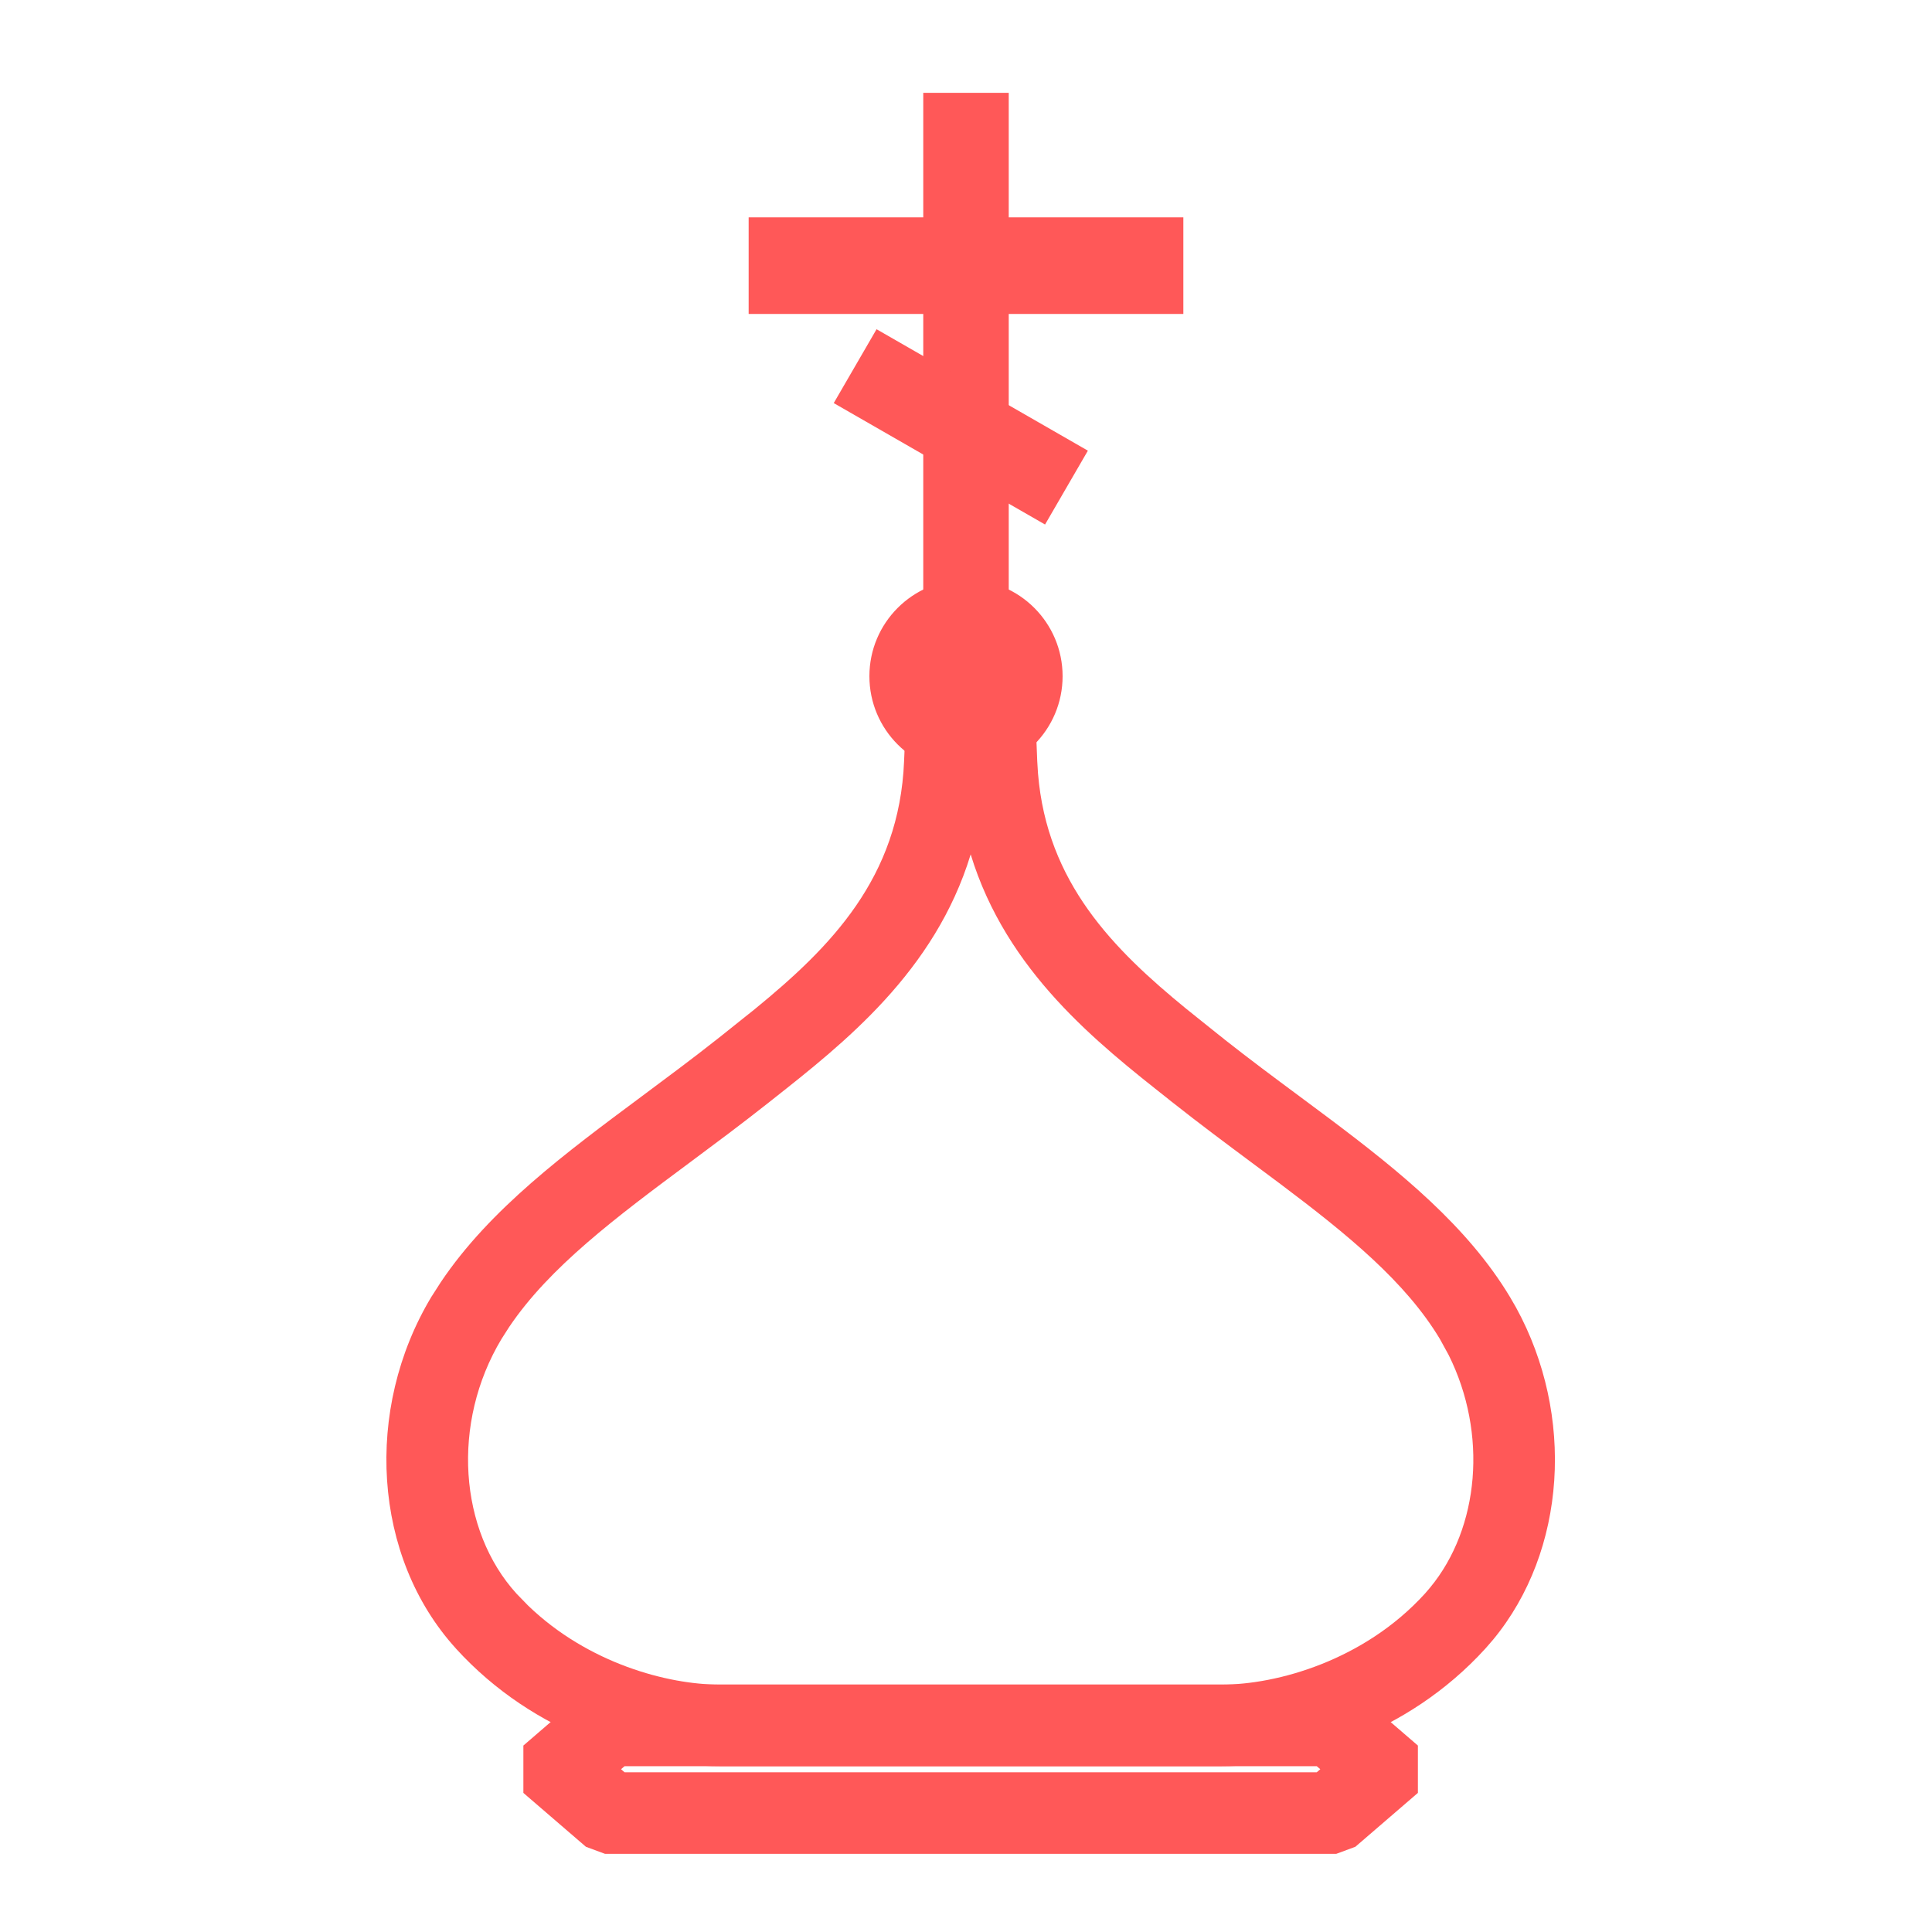 <?xml version="1.0" encoding="UTF-8"?> <svg xmlns="http://www.w3.org/2000/svg" width="40" height="40" viewBox="0 0 40 40" fill="none"><path d="M21.441 14.95L21.462 15.43L21.475 15.76L21.491 16.015C21.676 18.275 23.051 19.653 24.566 20.891L25.245 21.435L25.247 21.436L25.343 21.512H25.341C25.863 21.924 26.393 22.318 26.912 22.703L27.536 23.168C28.987 24.258 30.385 25.392 31.262 26.852L31.389 27.072C32.607 29.294 32.436 32.106 30.912 33.949L30.755 34.13C29.119 35.929 26.87 36.567 25.297 36.567H14.896C13.323 36.567 11.074 35.929 9.438 34.13V34.129C7.715 32.233 7.533 29.177 8.93 26.852L9.127 26.545C10.144 25.029 11.72 23.864 13.281 22.703L14.066 22.116C14.329 21.918 14.591 21.717 14.852 21.511L14.947 21.436L14.948 21.435L15.628 20.892C17.199 19.608 18.619 18.173 18.718 15.76L18.732 15.43L18.752 14.95H21.441ZM20.097 17.689C19.355 20.122 17.462 21.604 16.001 22.759L15.906 22.834L15.905 22.835C15.633 23.05 15.36 23.259 15.091 23.463L14.294 24.059C12.744 25.21 11.376 26.236 10.543 27.472L10.383 27.722C9.337 29.464 9.504 31.686 10.694 32.995L10.936 33.244C12.177 34.44 13.829 34.878 14.898 34.878H25.297C26.438 34.878 28.241 34.38 29.501 32.995L29.609 32.869C30.63 31.632 30.804 29.681 29.993 28.054L29.811 27.722C29.102 26.541 27.905 25.562 26.509 24.513L25.9 24.059C25.379 23.671 24.833 23.265 24.29 22.835L24.288 22.834L24.192 22.758V22.757C22.73 21.602 20.839 20.12 20.097 17.689Z" fill="#FF5858"></path><path d="M20.385 2.422H19.615V12.502H20.385V2.422Z" fill="#FF5858" stroke="#FF5858"></path><path d="M24 5H16V6H24V5Z" fill="#FF5858" stroke="#FF5858"></path><path d="M18.331 7.498L17.946 8.162L21.454 10.178L21.839 9.514L18.331 7.498Z" fill="#FF5858" stroke="#FF5858"></path><path d="M27.576 37.882H12.616L12.389 37.798L11.336 36.891V36.369L12.389 35.461L12.616 35.377H27.576L27.803 35.461L28.856 36.369V36.891L27.803 37.798L27.576 37.882ZM12.745 37.193H27.448L28.1 36.63L27.448 36.067H12.745L12.093 36.63L12.745 37.193Z" fill="#FF5858" stroke="#FF5858"></path><circle cx="20" cy="14" r="2" fill="#FF5858"></circle></svg> 